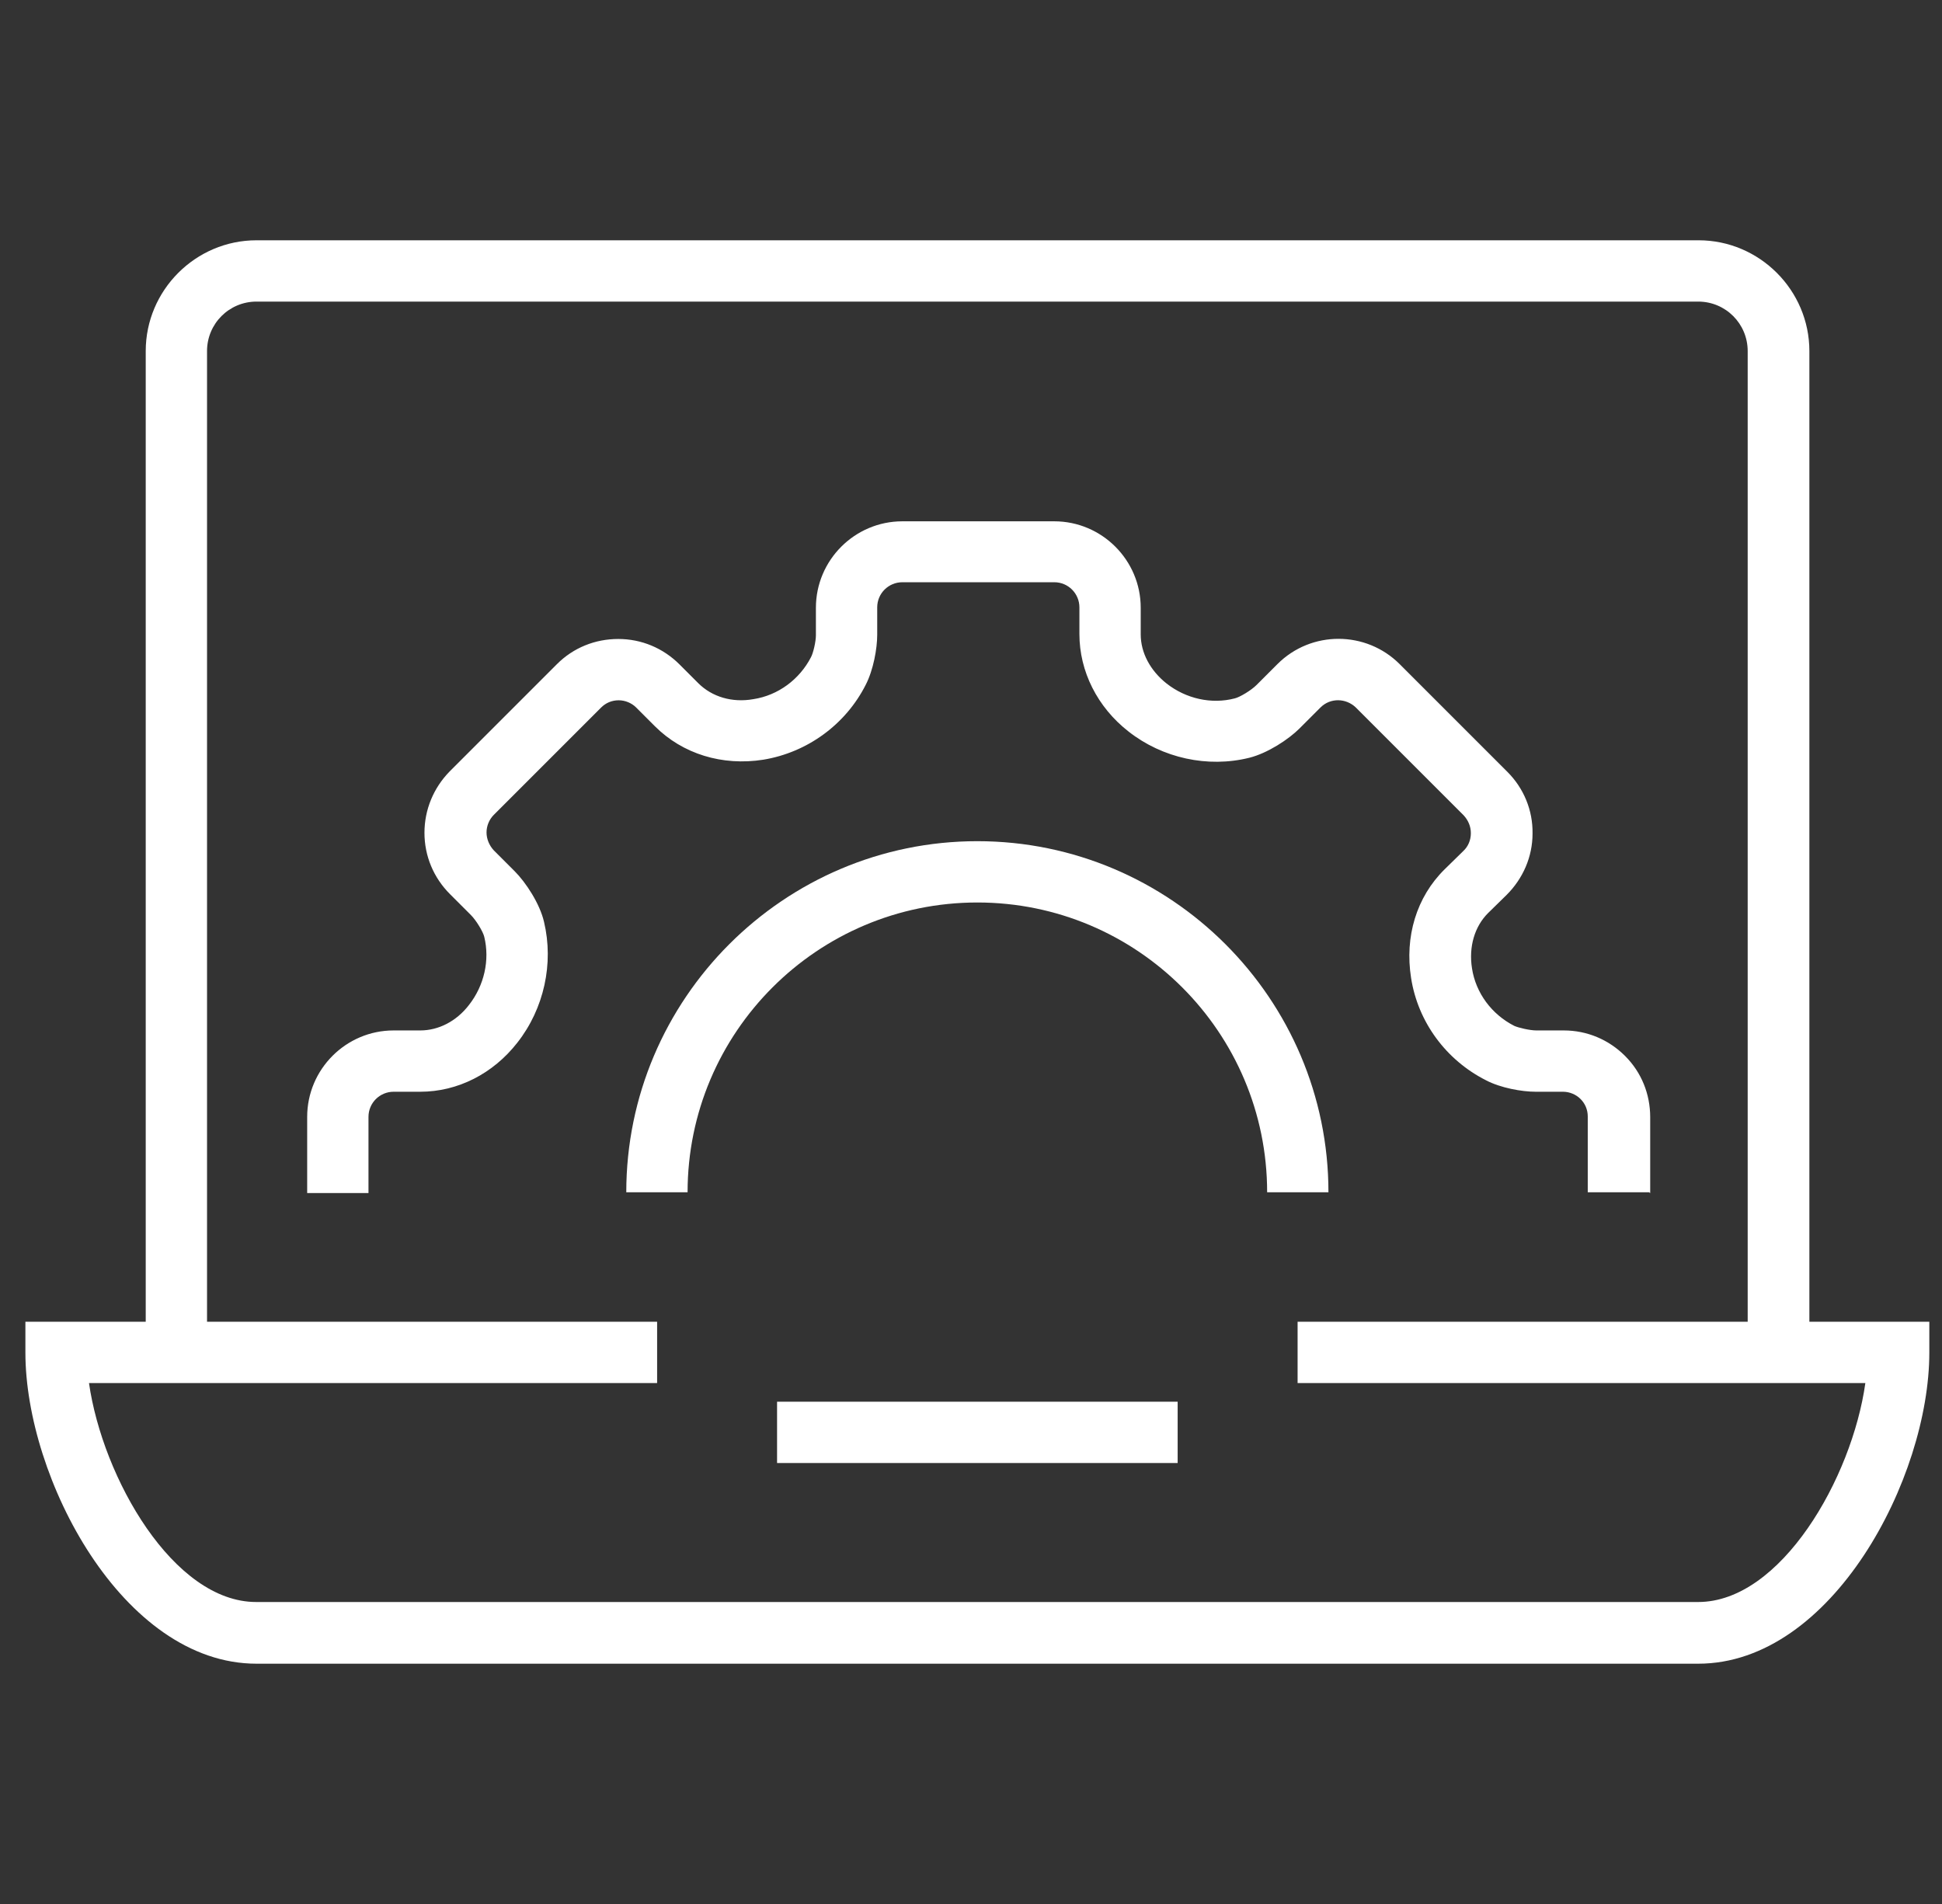 <?xml version="1.0" encoding="UTF-8"?> <svg xmlns="http://www.w3.org/2000/svg" width="51" height="50" viewBox="0 0 51 50" fill="none"><rect x="0" y="0" width="51" height="50" fill="#333333" stroke="none"/><g clip-path="url(#clip0_2316_143)"><path d="M43.307 31.31H41.697V29.32C41.697 29.14 41.627 28.98 41.507 28.86C41.387 28.74 41.217 28.67 41.047 28.67H40.327C39.967 28.67 39.407 28.57 39.027 28.37C37.977 27.84 37.237 26.84 37.057 25.68C36.887 24.6 37.197 23.56 37.937 22.83L38.427 22.35C38.557 22.23 38.627 22.06 38.627 21.88C38.627 21.7 38.557 21.54 38.437 21.41L35.607 18.58C35.347 18.33 34.937 18.32 34.677 18.58L34.127 19.13C33.837 19.42 33.287 19.78 32.807 19.9C31.717 20.17 30.527 19.91 29.637 19.21C28.817 18.57 28.347 17.63 28.347 16.65V15.95C28.347 15.59 28.057 15.29 27.687 15.29H23.697C23.337 15.29 23.037 15.58 23.037 15.95V16.67C23.037 17.03 22.937 17.59 22.737 17.98C22.207 19.03 21.197 19.76 20.047 19.95C18.967 20.12 17.927 19.8 17.197 19.07L16.707 18.58C16.587 18.46 16.417 18.39 16.247 18.39C16.067 18.39 15.907 18.46 15.787 18.58L12.967 21.4C12.847 21.52 12.777 21.69 12.777 21.86C12.777 22.03 12.847 22.2 12.967 22.33L13.517 22.88C13.807 23.17 14.177 23.73 14.287 24.21C14.547 25.3 14.287 26.49 13.587 27.38C12.947 28.2 12.017 28.67 11.037 28.67H10.337C9.977 28.67 9.677 28.96 9.677 29.33V31.33H8.067V29.33C8.067 28.08 9.087 27.06 10.337 27.06H11.037C11.517 27.06 11.987 26.82 12.317 26.39C12.717 25.88 12.867 25.21 12.717 24.6C12.687 24.47 12.507 24.17 12.367 24.03L11.817 23.48C11.387 23.05 11.147 22.48 11.147 21.87C11.147 21.26 11.387 20.69 11.807 20.26L14.627 17.44C15.057 17.01 15.627 16.78 16.237 16.78C16.847 16.78 17.417 17.02 17.847 17.45L18.337 17.94C18.697 18.3 19.227 18.46 19.787 18.36C20.437 18.26 20.997 17.84 21.297 17.26C21.357 17.15 21.427 16.85 21.427 16.68V15.96C21.427 14.71 22.447 13.69 23.697 13.69H27.687C28.937 13.69 29.957 14.71 29.957 15.96V16.66C29.957 17.14 30.207 17.61 30.637 17.95C31.147 18.35 31.817 18.5 32.427 18.34C32.557 18.31 32.857 18.13 32.997 17.99L33.547 17.44C34.437 16.55 35.877 16.56 36.757 17.44L39.587 20.27C40.017 20.7 40.257 21.28 40.247 21.89C40.247 22.5 39.997 23.07 39.567 23.5L39.077 23.98C38.727 24.33 38.567 24.86 38.657 25.43C38.757 26.08 39.177 26.64 39.767 26.94C39.877 26.99 40.177 27.06 40.347 27.06H41.067C41.677 27.06 42.247 27.3 42.677 27.73C43.107 28.16 43.337 28.73 43.337 29.34V31.33L43.307 31.31Z" fill="white"></path><path d="M34.887 31.31H33.277C33.277 27.11 29.867 23.7 25.667 23.7C21.467 23.7 18.057 27.11 18.057 31.31H16.447C16.447 26.23 20.587 22.09 25.667 22.09C30.747 22.09 34.887 26.23 34.887 31.31Z" fill="white"></path><path d="M45.897 35.52V9.22C45.897 8.5 45.317 7.92 44.597 7.92H6.737C6.017 7.92 5.437 8.5 5.437 9.22V35.52H3.827V9.22C3.827 7.62 5.137 6.31 6.737 6.31H44.607C46.207 6.31 47.517 7.62 47.517 9.22V35.52H45.897Z" fill="white"></path><path d="M30.927 36.81H20.407V38.42H30.927V36.81Z" fill="white"></path><path d="M44.597 43.69H6.737C3.217 43.69 0.667 38.81 0.667 35.52V34.71H17.257V36.32H2.337C2.697 38.82 4.557 42.07 6.727 42.07H44.597C46.767 42.07 48.637 38.82 48.987 36.32H34.077V34.71H50.667V35.52C50.667 38.81 48.117 43.69 44.597 43.69Z" fill="white"></path></g><defs><clipPath id="clip0_2316_143"><rect width="50" height="50" fill="white" transform="translate(0.667)"></rect></clipPath></defs></svg> 